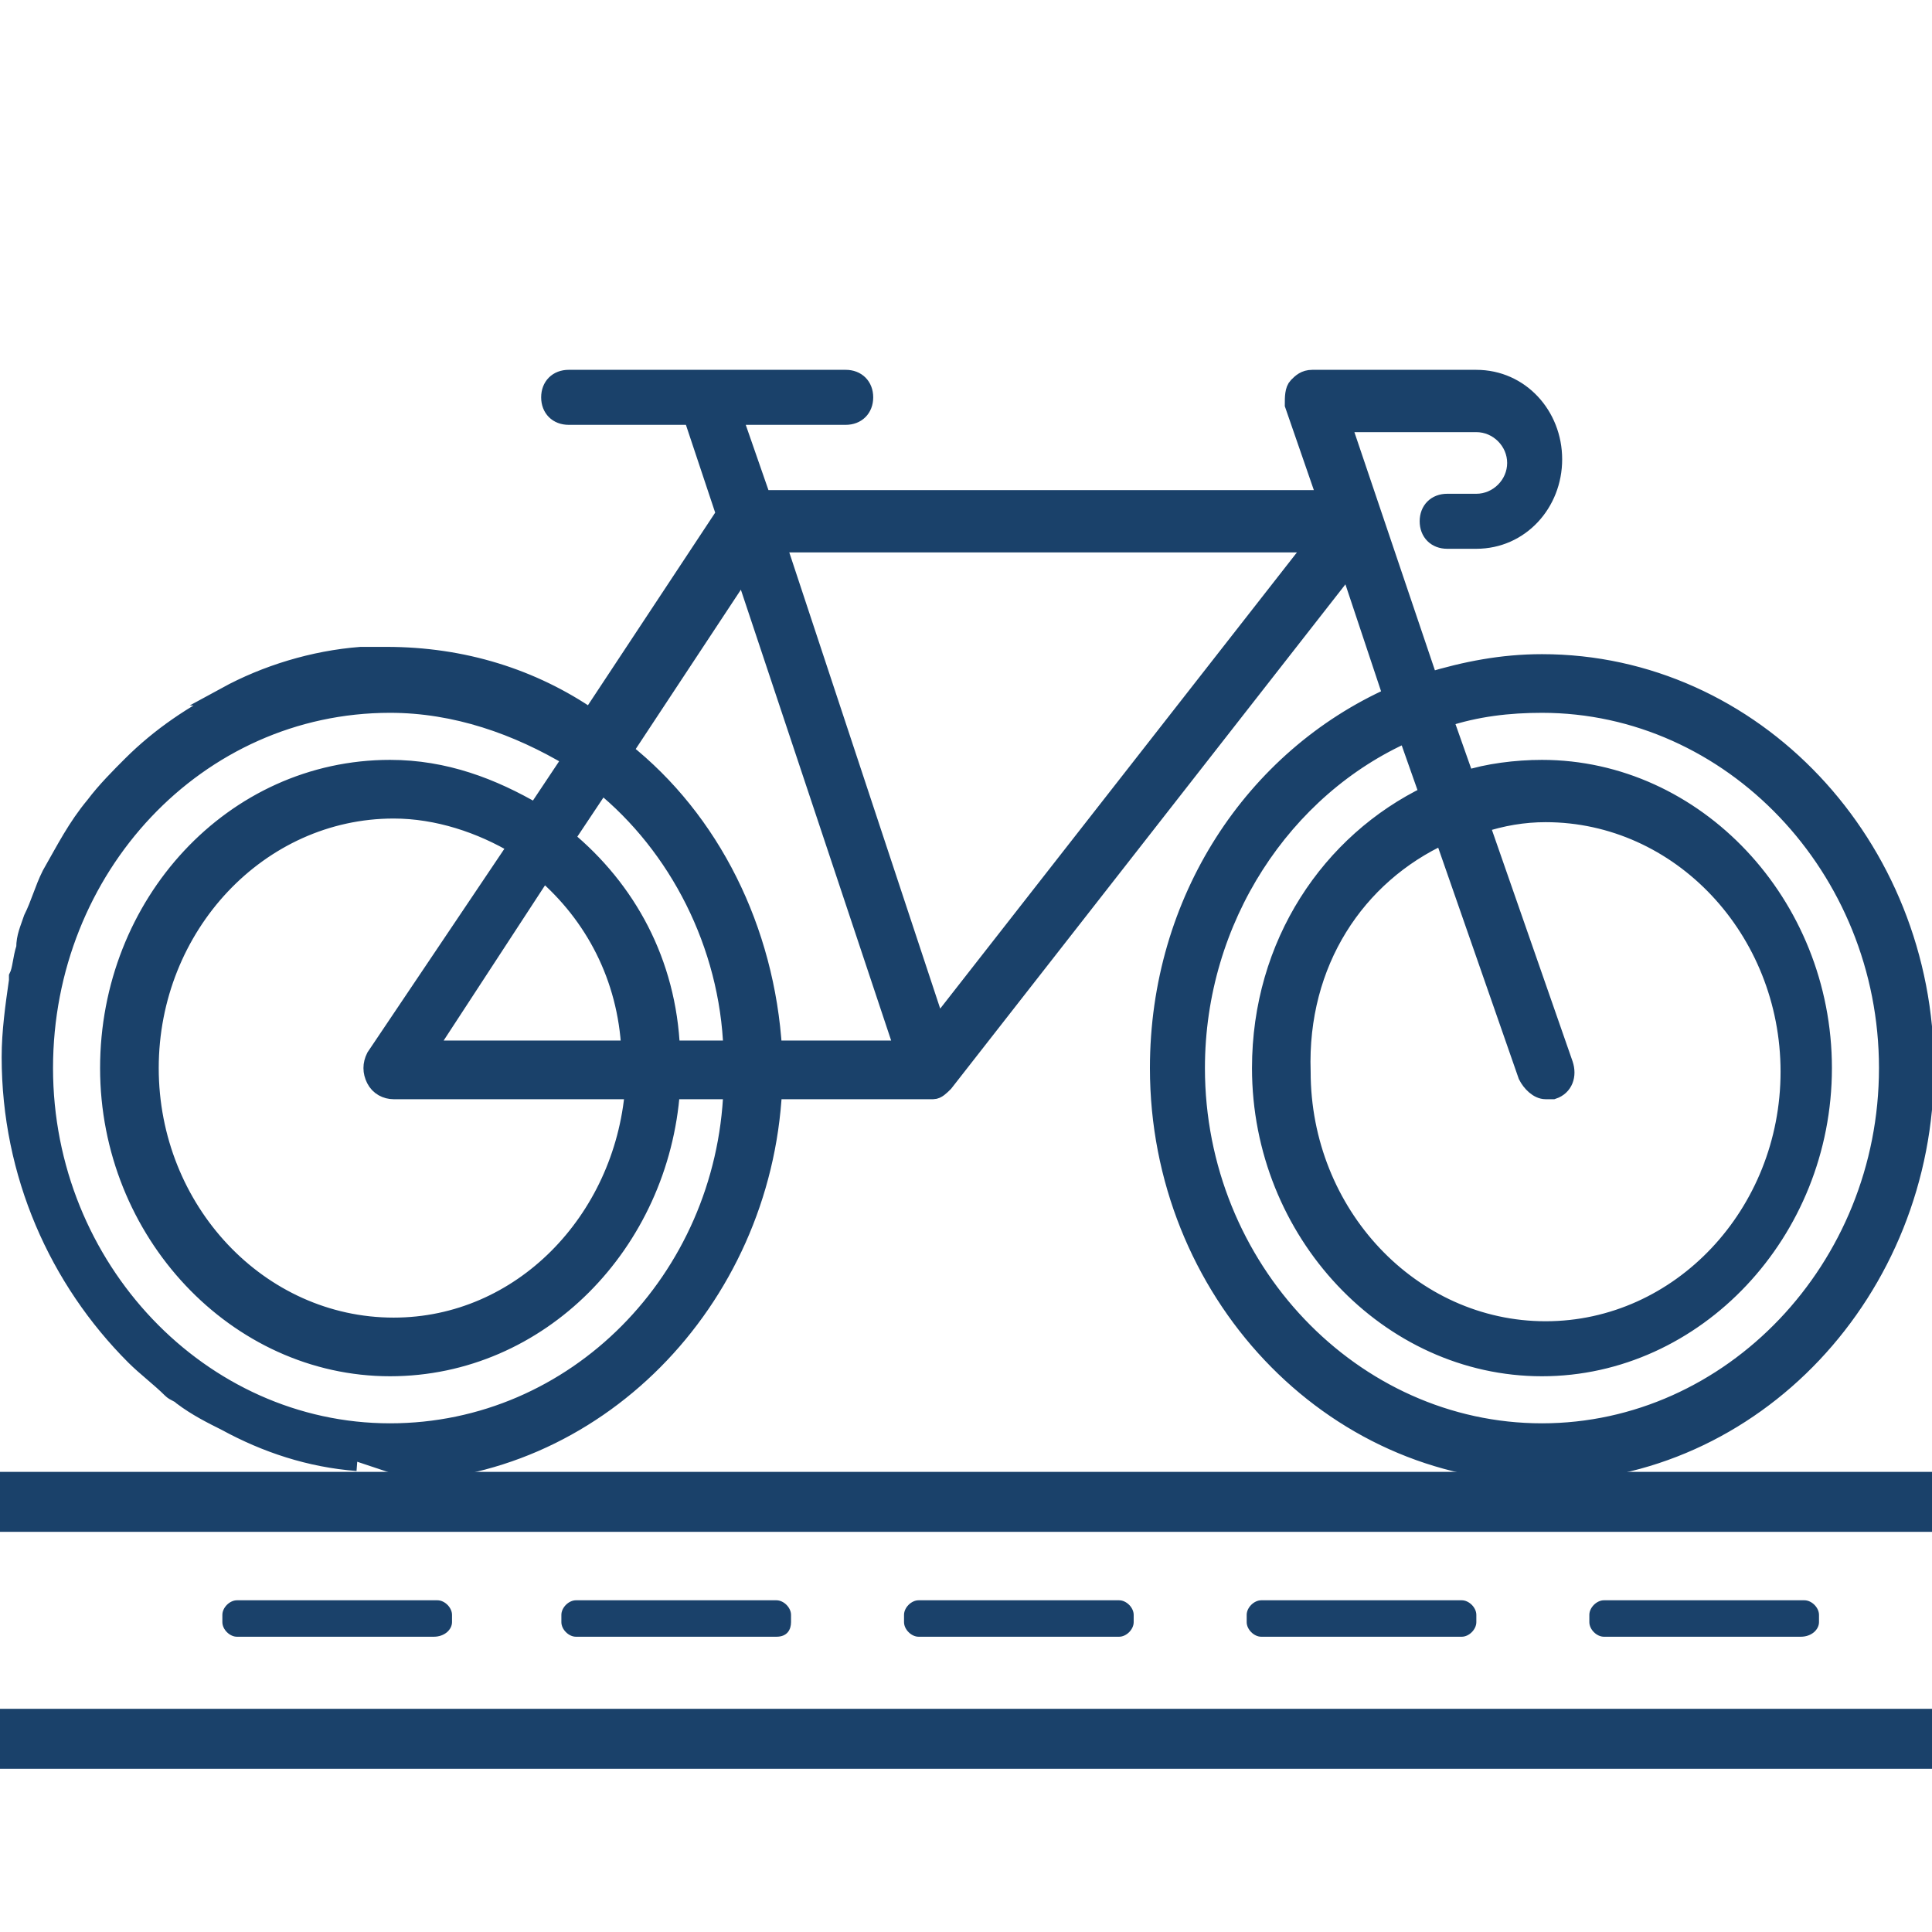 <?xml version="1.0" encoding="utf-8"?>
<!-- Generator: Adobe Illustrator 27.0.1, SVG Export Plug-In . SVG Version: 6.00 Build 0)  -->
<svg version="1.1" id="Layer_1" xmlns="http://www.w3.org/2000/svg" xmlns:xlink="http://www.w3.org/1999/xlink" x="0px" y="0px"
	 viewBox="0 0 53 53" style="enable-background:new 0 0 53 53;" xml:space="preserve">
<style type="text/css">
	.st0{fill:#F9C780;}
	.st1{fill:#F7E381;}
	.st2{fill:#5CFFCD;}
	.st3{fill:#FCCAF1;}
	.st4{fill:#1A416A;stroke:#1A416A;stroke-width:0.509;stroke-miterlimit:10;}
	.st5{fill:#D3D3D3;stroke:#1A416A;stroke-width:1.645;stroke-miterlimit:10;}
	.st6{fill:#1A416A;}
	.st7{fill:none;stroke:#1A416A;stroke-width:1.645;stroke-miterlimit:10;}
</style>
<path class="st4" d="M10.7,40.4c5.6,0,10.2-4.7,10.5-10.5h4.3c0,0,0,0,0,0c0,0,0.1,0,0.1,0h0c0.1,0,0.2-0.1,0.3-0.2c0,0,0,0,0,0
	L37,15.5l1.2,3.6c-3.8,1.7-6.4,5.6-6.4,10.2c0,6.1,4.7,11.1,10.5,11.1c5.8,0,10.5-5,10.5-11.1c0-6.1-4.7-11.1-10.5-11.1
	c-1.1,0-2.1,0.2-3.1,0.5l-2.4-7.1h3.7c0.6,0,1.1,0.5,1.1,1.1s-0.5,1.1-1.1,1.1h-0.8c-0.3,0-0.5,0.2-0.5,0.5c0,0.3,0.2,0.5,0.5,0.5
	h0.8c1.2,0,2.1-1,2.1-2.2s-0.9-2.2-2.1-2.2H36c-0.2,0-0.3,0.1-0.4,0.2c-0.1,0.1-0.1,0.3-0.1,0.5l0.9,2.6H20.9l-0.8-2.3h3.1
	c0.3,0,0.5-0.2,0.5-0.5c0-0.3-0.2-0.5-0.5-0.5h-7.6c-0.3,0-0.5,0.2-0.5,0.5c0,0.3,0.2,0.5,0.5,0.5h3.4l0.9,2.7l-3.7,5.6
	c-1.6-1.1-3.5-1.7-5.6-1.7H9.9c-1.3,0.1-2.6,0.5-3.7,1.1h0.1c-1,0.5-1.9,1.1-2.7,1.9c0,0,0,0,0,0c-0.3,0.3-0.7,0.7-1,1.1h0
	c-0.5,0.6-0.8,1.2-1.2,1.9h0c-0.2,0.4-0.3,0.8-0.5,1.2c-0.1,0.3-0.2,0.5-0.2,0.8c-0.1,0.3-0.1,0.6-0.2,0.8c0,0,0,0.1,0,0.1
	c-0.1,0.7-0.2,1.4-0.2,2.1c0,3.2,1.3,6.1,3.4,8.2c0.3,0.3,0.7,0.6,1,0.9c0.1,0.1,0.2,0.1,0.3,0.2c0.4,0.3,0.8,0.5,1.2,0.7
	c1.1,0.6,2.3,1,3.6,1.1 M10.7,39.3c-5.2,0-9.5-4.5-9.5-10c0-5.5,4.2-10,9.5-10c1.8,0,3.5,0.6,5,1.5l-1,1.5c-1.2-0.7-2.5-1.2-4-1.2
	c-4.3,0-7.7,3.7-7.7,8.2c0,4.5,3.5,8.2,7.7,8.2c4.1,0,7.4-3.4,7.7-7.6h1.7C19.9,35.1,15.8,39.3,10.7,39.3z M10.3,29.6
	c0.1,0.2,0.3,0.3,0.5,0.3h6.6c-0.3,3.6-3.1,6.5-6.6,6.5c-3.7,0-6.7-3.2-6.7-7.1s3-7.1,6.7-7.1c1.2,0,2.4,0.4,3.4,1L10.3,29
	C10.2,29.2,10.2,29.4,10.3,29.6z M11.7,28.8l3.2-4.9c1.4,1.2,2.3,2.9,2.4,4.9H11.7z M18.4,28.8c-0.1-2.4-1.2-4.4-2.9-5.8l1-1.5
	c2.1,1.7,3.5,4.4,3.6,7.3H18.4z M21.2,28.8c-0.2-3.3-1.7-6.3-4.1-8.2l3.3-5l4.4,13.2H21.2z M25.7,28.2l-4.4-13.3h14.8L25.7,28.2z
	 M39.6,22.9l2.3,6.6c0.1,0.2,0.3,0.4,0.5,0.4c0.1,0,0.1,0,0.2,0c0.3-0.1,0.4-0.4,0.3-0.7l-2.3-6.6c0.6-0.2,1.2-0.3,1.8-0.3
	c3.7,0,6.7,3.2,6.7,7.1s-3,7.1-6.7,7.1c-3.7,0-6.7-3.2-6.7-7.1C35.6,26.4,37.2,24,39.6,22.9z M42.3,39.3c-5.2,0-9.5-4.5-9.5-10
	c0-4.1,2.4-7.7,5.8-9.2l0.6,1.7c-2.7,1.3-4.6,4.1-4.6,7.5c0,4.5,3.5,8.2,7.7,8.2s7.7-3.7,7.7-8.2c0-4.5-3.5-8.2-7.7-8.2
	c-0.7,0-1.5,0.1-2.1,0.3l-0.6-1.7c0.9-0.3,1.8-0.4,2.7-0.4c5.2,0,9.5,4.5,9.5,10C51.8,34.8,47.5,39.3,42.3,39.3z"/>
<rect x="-2.2" y="41.2" class="st7" width="60.2" height="6.5"/>
<path class="st6" d="M11.9,44.9H6.5c-0.2,0-0.4-0.2-0.4-0.4v-0.2c0-0.2,0.2-0.4,0.4-0.4h5.5c0.2,0,0.4,0.2,0.4,0.4v0.2
	C12.4,44.7,12.2,44.9,11.9,44.9z"/>
<path class="st6" d="M21.3,44.9h-5.5c-0.2,0-0.4-0.2-0.4-0.4v-0.2c0-0.2,0.2-0.4,0.4-0.4h5.5c0.2,0,0.4,0.2,0.4,0.4v0.2
	C21.7,44.7,21.6,44.9,21.3,44.9z"/>
<path class="st6" d="M30.7,44.9h-5.5c-0.2,0-0.4-0.2-0.4-0.4v-0.2c0-0.2,0.2-0.4,0.4-0.4h5.5c0.2,0,0.4,0.2,0.4,0.4v0.2
	C31.1,44.7,30.9,44.9,30.7,44.9z"/>
<path class="st6" d="M40.1,44.9h-5.5c-0.2,0-0.4-0.2-0.4-0.4v-0.2c0-0.2,0.2-0.4,0.4-0.4h5.5c0.2,0,0.4,0.2,0.4,0.4v0.2
	C40.5,44.7,40.3,44.9,40.1,44.9z"/>
<path class="st6" d="M49.4,44.9H44c-0.2,0-0.4-0.2-0.4-0.4v-0.2c0-0.2,0.2-0.4,0.4-0.4h5.5c0.2,0,0.4,0.2,0.4,0.4v0.2
	C49.9,44.7,49.7,44.9,49.4,44.9z"/>
</svg>
